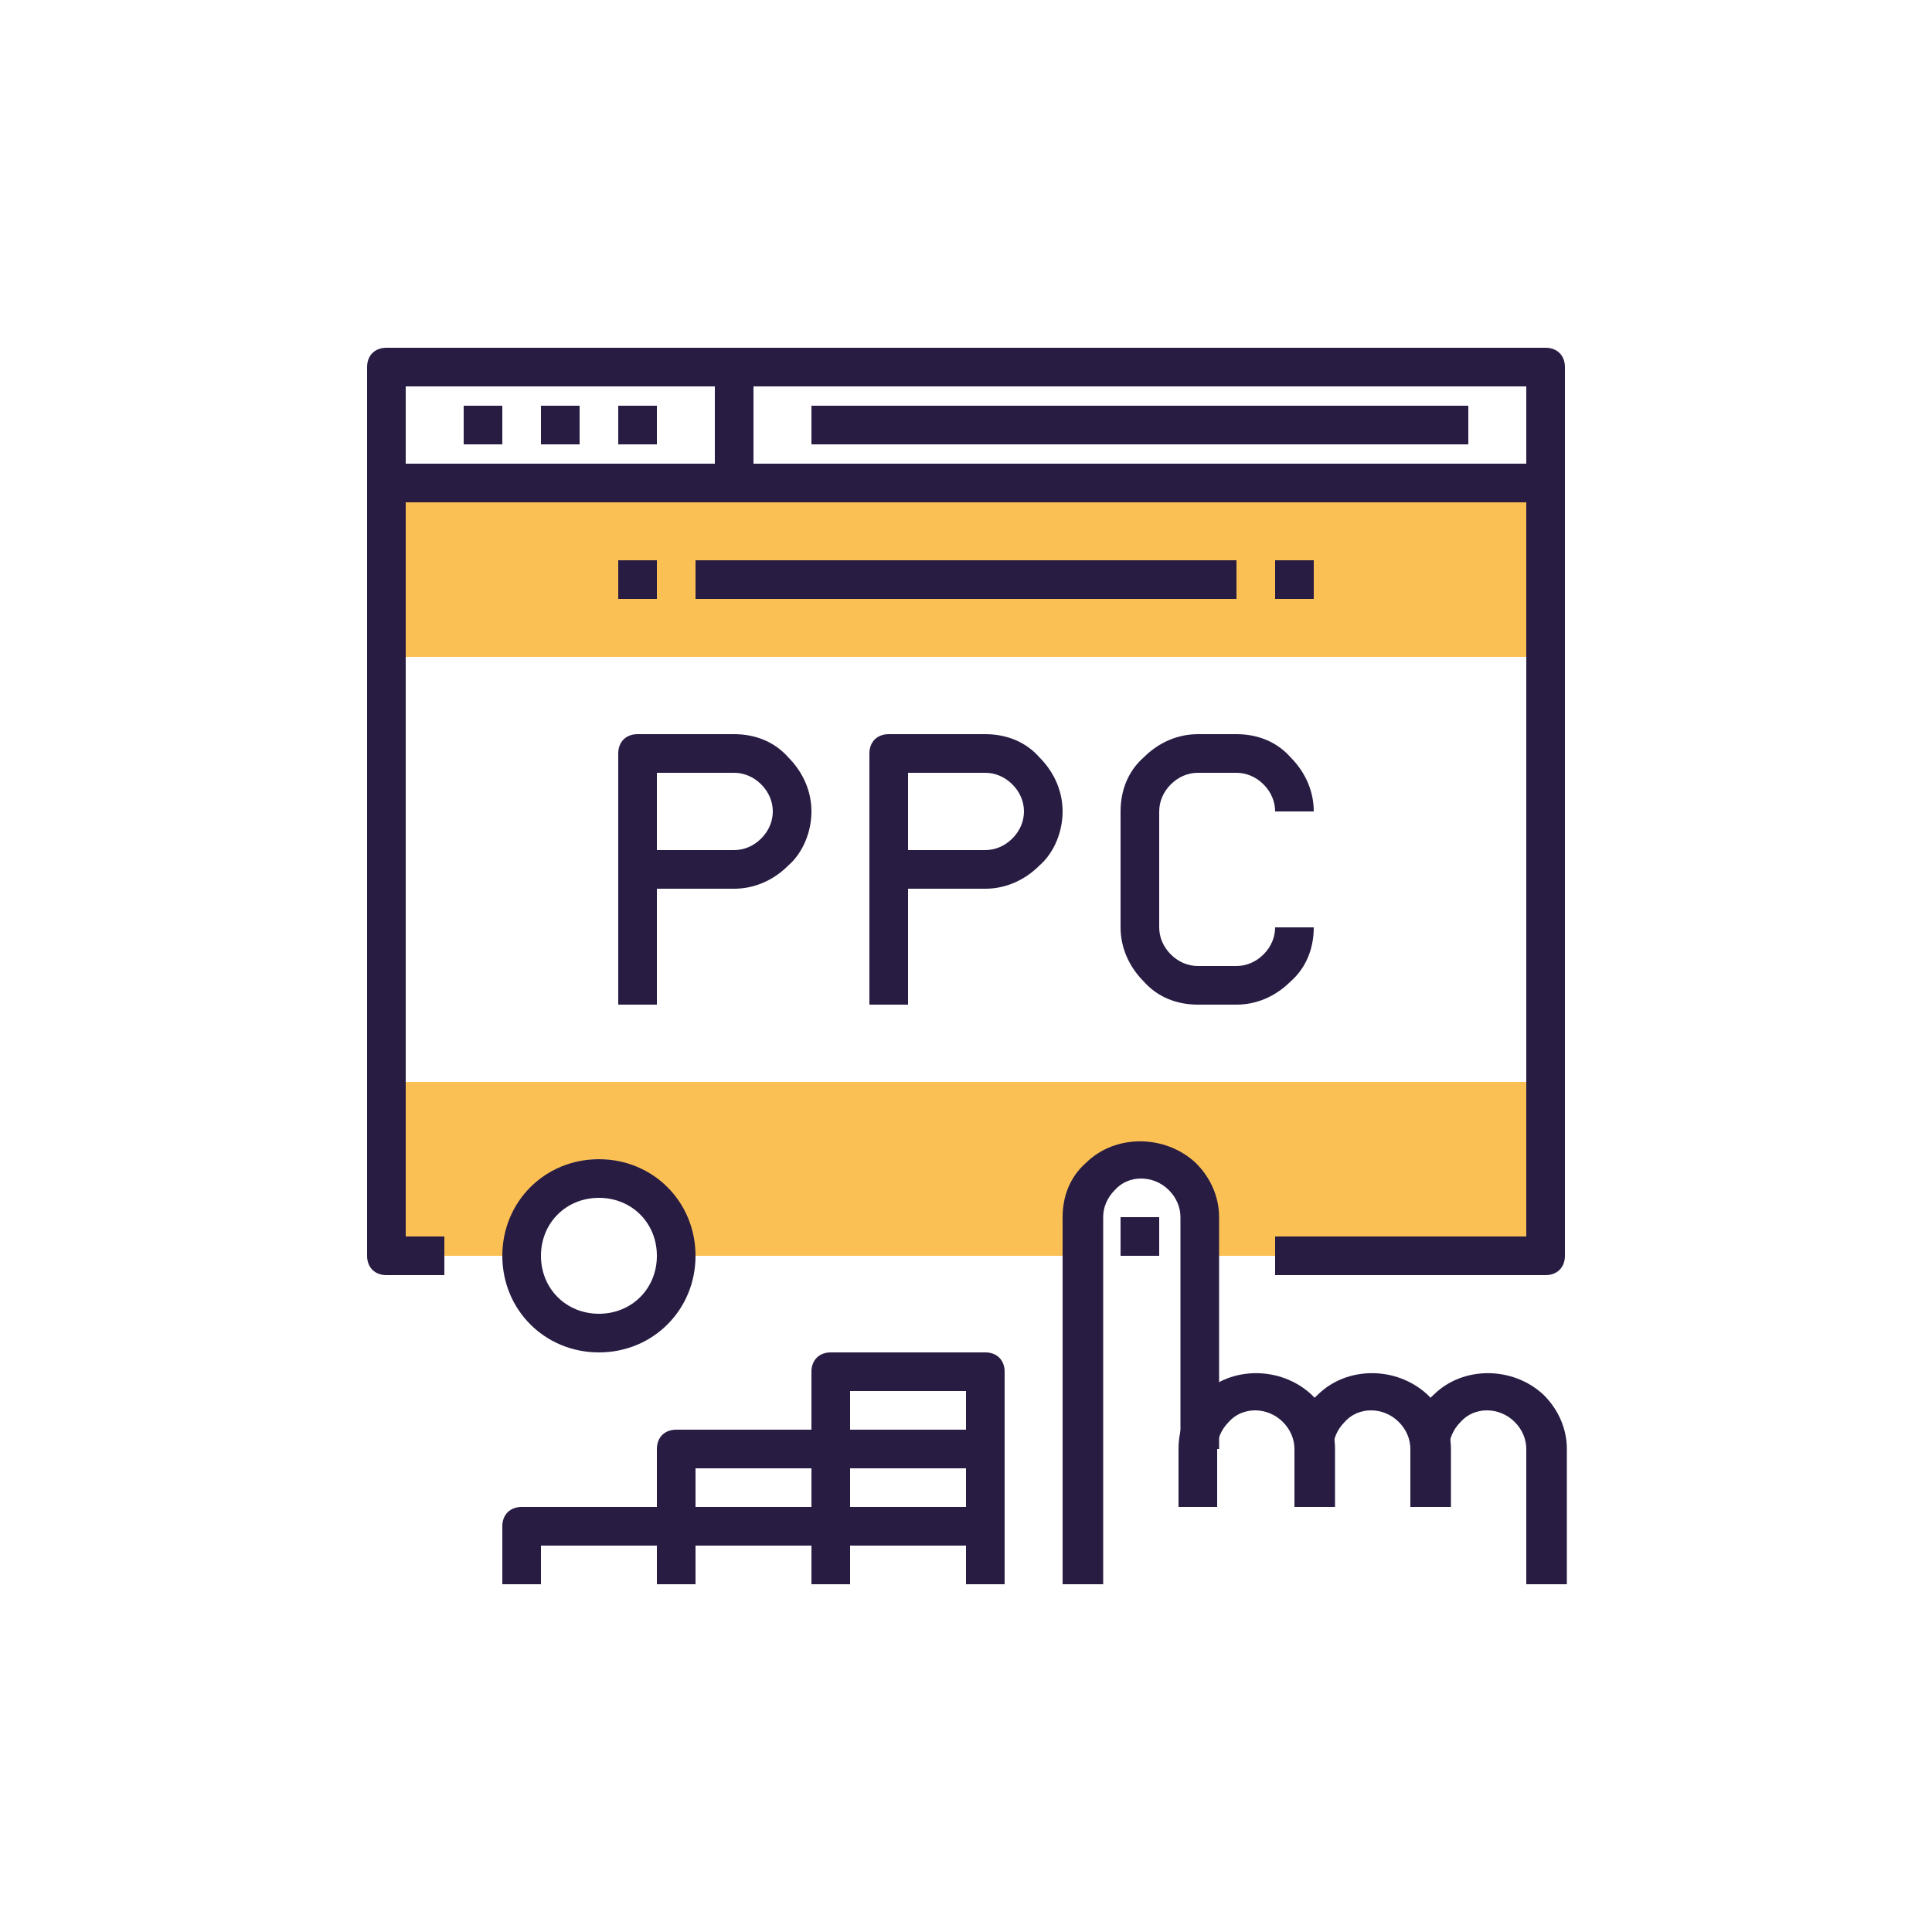 <?xml version="1.0" encoding="UTF-8"?>
<svg xmlns="http://www.w3.org/2000/svg" version="1.1" viewBox="0 0 100 100">
  <defs>
    <style>
      .cls-1 {
        fill: #fbc054;
      }

      .cls-2 {
        fill: #281c43;
      }
    </style>
  </defs>
  <!-- Generator: Adobe Illustrator 28.6.0, SVG Export Plug-In . SVG Version: 1.2.0 Build 709)  -->
  <g>
    <g id="Layer_1">
      <g>
        <g>
          <path class="cls-2" d="M80,26H20c-.6,0-1-.4-1-1v-6c0-.6.4-1,1-1h60c.6,0,1,.4,1,1v6c0,.6-.4,1-1,1ZM21,24h58v-4H21v4Z"></path>
          <g>
            <rect class="cls-2" x="24" y="21" width="2" height="2"></rect>
            <rect class="cls-2" x="28" y="21" width="2" height="2"></rect>
            <rect class="cls-2" x="32" y="21" width="2" height="2"></rect>
          </g>
          <rect class="cls-2" x="42" y="21" width="34" height="2"></rect>
          <rect class="cls-2" x="37" y="19" width="2" height="6"></rect>
          <path class="cls-1" d="M20,56v9h7.1c0-.3-.1-.7-.1-1,0-2.2,1.8-4,4-4s4,1.8,4,4,0,.7-.1,1h21.1v-2c0-.8.3-1.5.9-2.1.6-.6,1.4-.9,2.1-.9s1.5.3,2.1.9c.6.6.9,1.4.9,2.1v2h18v-9H20Z"></path>
          <rect class="cls-1" x="20" y="25" width="60" height="9"></rect>
          <path class="cls-2" d="M80,66h-14v-2h13V26H21v38h2v2h-3c-.6,0-1-.4-1-1V25c0-.6.4-1,1-1h60c.6,0,1,.4,1,1v40c0,.6-.4,1-1,1Z"></path>
          <g>
            <rect class="cls-2" x="32" y="29" width="2" height="2"></rect>
            <rect class="cls-2" x="36" y="29" width="28" height="2"></rect>
            <rect class="cls-2" x="66" y="29" width="2" height="2"></rect>
          </g>
        </g>
        <g>
          <g>
            <rect class="cls-2" x="32" y="39" width="2" height="13"></rect>
            <path class="cls-2" d="M38,46h-5c-.6,0-1-.4-1-1v-6c0-.6.4-1,1-1h5c1.1,0,2.1.4,2.8,1.2.8.8,1.2,1.8,1.2,2.8s-.4,2.1-1.2,2.8c-.8.8-1.8,1.2-2.8,1.2ZM34,44h4c.5,0,1-.2,1.4-.6.4-.4.6-.9.6-1.4s-.2-1-.6-1.4c-.4-.4-.9-.6-1.4-.6h-4v4Z"></path>
          </g>
          <g>
            <rect class="cls-2" x="45" y="39" width="2" height="13"></rect>
            <path class="cls-2" d="M51,46h-5c-.6,0-1-.4-1-1v-6c0-.6.4-1,1-1h5c1.1,0,2.1.4,2.8,1.2.8.8,1.2,1.8,1.2,2.8s-.4,2.1-1.2,2.8c-.8.8-1.8,1.2-2.8,1.2ZM47,44h4c.5,0,1-.2,1.4-.6.4-.4.6-.9.6-1.4s-.2-1-.6-1.4c-.4-.4-.9-.6-1.4-.6h-4v4Z"></path>
          </g>
          <path class="cls-2" d="M64,52h-2c-1.1,0-2.1-.4-2.8-1.2-.8-.8-1.2-1.8-1.2-2.8v-6c0-1.1.4-2.1,1.2-2.8.8-.8,1.8-1.2,2.8-1.2h2c1.1,0,2.1.4,2.8,1.2.8.8,1.2,1.8,1.2,2.8h-2c0-.5-.2-1-.6-1.4-.4-.4-.9-.6-1.4-.6h-2c-.5,0-1,.2-1.4.6-.4.4-.6.9-.6,1.4v6c0,.5.2,1,.6,1.4.4.4.9.6,1.4.6h2c.5,0,1-.2,1.4-.6.4-.4.6-.9.6-1.4h2c0,1.1-.4,2.1-1.2,2.8-.8.8-1.8,1.2-2.8,1.2Z"></path>
        </g>
        <g>
          <path class="cls-2" d="M57,82h-2v-19c0-1.1.4-2.1,1.2-2.8,1.5-1.5,4.1-1.5,5.7,0,.8.8,1.2,1.8,1.2,2.8v12h-2v-12c0-.5-.2-1-.6-1.4-.8-.8-2.1-.8-2.8,0-.4.4-.6.9-.6,1.4v19Z"></path>
          <path class="cls-2" d="M69,78h-2v-3c0-.5-.2-1-.6-1.4-.8-.8-2.1-.8-2.8,0-.4.4-.6.9-.6,1.4v3h-2v-3c0-1.1.4-2.1,1.2-2.8,1.5-1.5,4.1-1.5,5.7,0,.8.8,1.2,1.8,1.2,2.8v3Z"></path>
          <path class="cls-2" d="M75,78h-2v-3c0-.5-.2-1-.6-1.4-.8-.8-2.1-.8-2.8,0-.4.4-.6.9-.6,1.4v3h-2v-3c0-1.1.4-2.1,1.2-2.8,1.5-1.5,4.1-1.5,5.7,0,.8.8,1.2,1.8,1.2,2.8v3Z"></path>
          <path class="cls-2" d="M81,82h-2v-7c0-.5-.2-1-.6-1.4-.8-.8-2.1-.8-2.8,0-.4.4-.6.9-.6,1.4v3h-2v-3c0-1.1.4-2.1,1.2-2.8,1.5-1.5,4.1-1.5,5.7,0,.8.8,1.2,1.8,1.2,2.8v7Z"></path>
          <rect class="cls-2" x="58" y="63" width="2" height="2"></rect>
        </g>
        <g>
          <g>
            <path class="cls-2" d="M36,82h-2v-2h-6v2h-2v-3c0-.6.4-1,1-1h8c.6,0,1,.4,1,1v3Z"></path>
            <path class="cls-2" d="M44,82h-2v-2h-6v2h-2v-3c0-.6.4-1,1-1h8c.6,0,1,.4,1,1v3Z"></path>
            <path class="cls-2" d="M43,80h-8c-.6,0-1-.4-1-1v-4c0-.6.4-1,1-1h8c.6,0,1,.4,1,1v4c0,.6-.4,1-1,1ZM36,78h6v-2h-6v2Z"></path>
            <path class="cls-2" d="M52,82h-2v-2h-6v2h-2v-3c0-.6.4-1,1-1h8c.6,0,1,.4,1,1v3Z"></path>
            <path class="cls-2" d="M51,80h-8c-.6,0-1-.4-1-1v-4c0-.6.4-1,1-1h8c.6,0,1,.4,1,1v4c0,.6-.4,1-1,1ZM44,78h6v-2h-6v2Z"></path>
            <path class="cls-2" d="M51,76h-8c-.6,0-1-.4-1-1v-4c0-.6.4-1,1-1h8c.6,0,1,.4,1,1v4c0,.6-.4,1-1,1ZM44,74h6v-2h-6v2Z"></path>
          </g>
          <path class="cls-2" d="M31,70c-2.8,0-5-2.2-5-5s2.2-5,5-5,5,2.2,5,5-2.2,5-5,5ZM31,62c-1.7,0-3,1.3-3,3s1.3,3,3,3,3-1.3,3-3-1.3-3-3-3Z"></path>
        </g>
      </g>
    </g>
  </g>
</svg>
